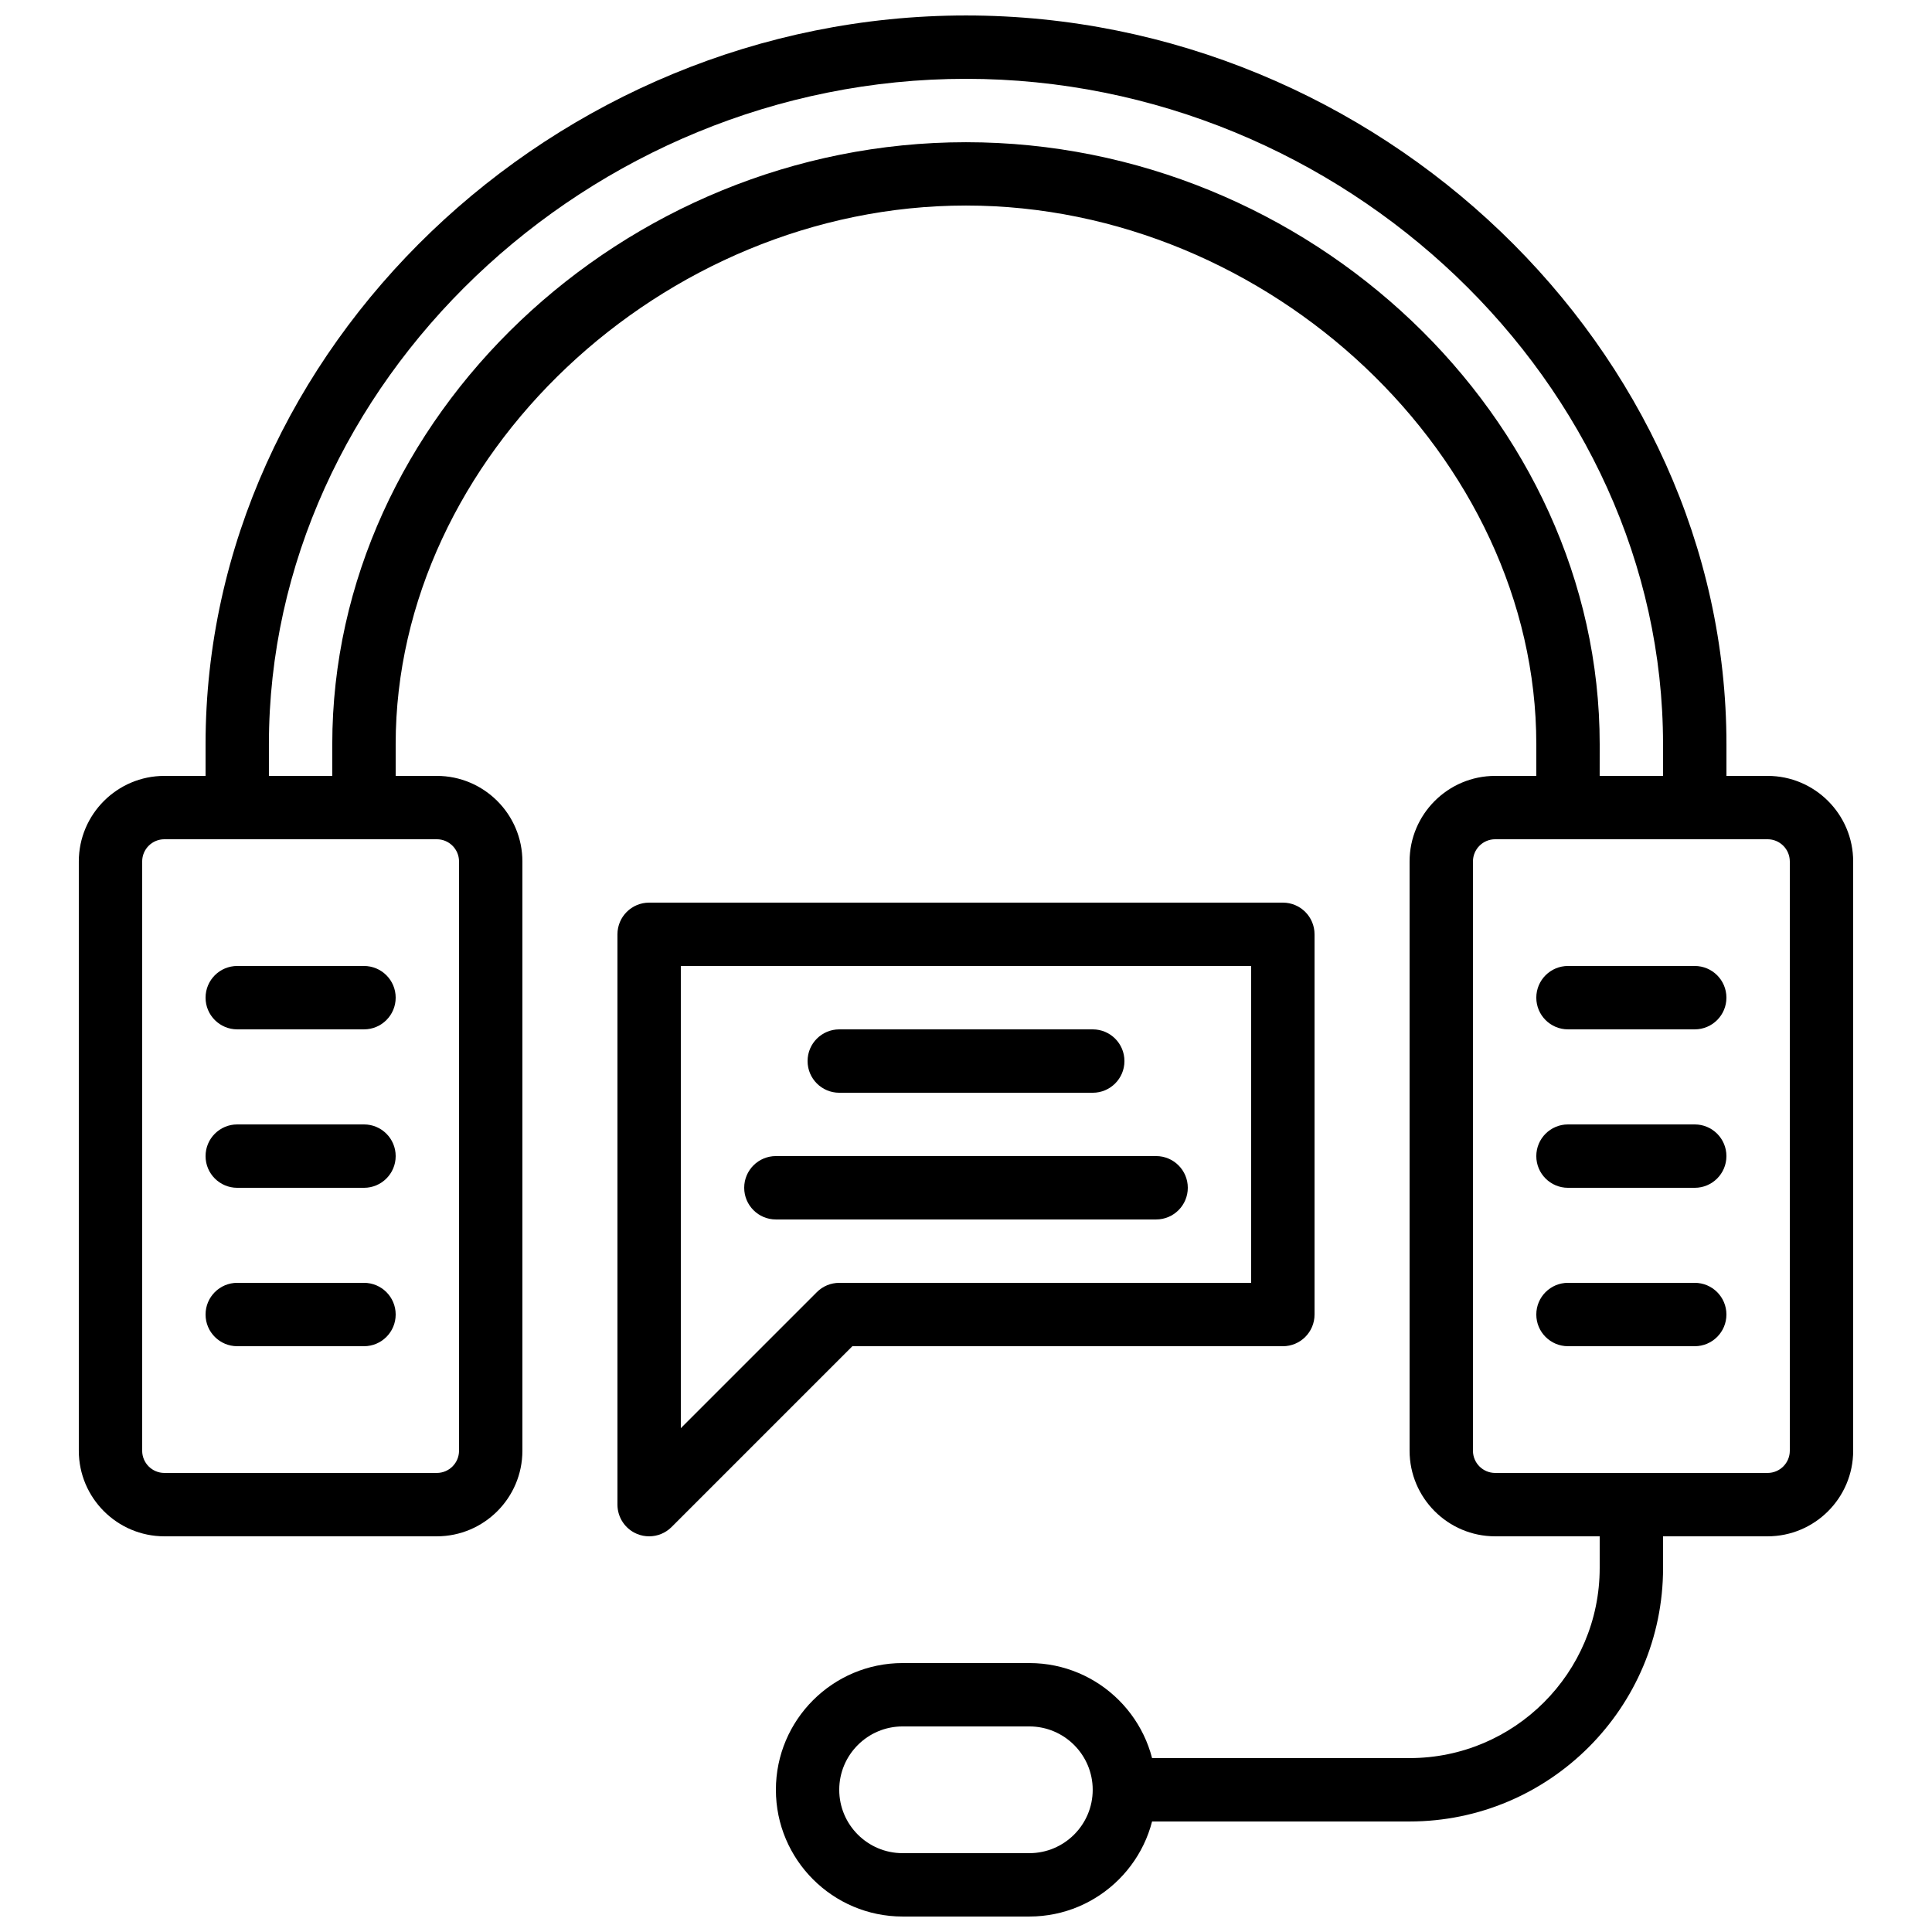 <?xml version="1.0" encoding="UTF-8"?>
<!-- Uploaded to: ICON Repo, www.svgrepo.com, Generator: ICON Repo Mixer Tools -->
<svg width="800px" height="800px" version="1.1" viewBox="144 144 512 512" xmlns="http://www.w3.org/2000/svg">
 <defs>
  <clipPath id="b">
   <path d="m198 148.09h404v218.91h-404z"/>
  </clipPath>
  <clipPath id="a">
   <path d="m349 584h102v67.902h-102z"/>
  </clipPath>
 </defs>
 <g clip-path="url(#b)">
  <path d="m593.12 366.41h-33.586c-4.637 0-8.398-3.754-8.398-8.398v-16.793c0-76.043-70.625-142.75-151.14-142.75-80.516 0-151.14 66.703-151.14 142.75v16.793c0 4.644-3.762 8.398-8.398 8.398h-33.582c-4.637 0-8.398-3.754-8.398-8.398v-16.793c0.004-104.69 92.293-193.12 201.53-193.12s201.52 88.434 201.52 193.13v16.793c0 4.641-3.762 8.395-8.398 8.395zm-25.191-16.793h16.793v-8.398c0.004-95.578-84.598-176.33-184.73-176.33-100.13 0-184.73 80.754-184.73 176.34v8.398h16.793v-8.398c0-86.48 76.906-159.54 167.94-159.54s167.94 73.062 167.94 159.54z"/>
 </g>
 <g clip-path="url(#a)">
  <path d="m416.79 651.9h-33.586c-18.523 0-33.586-15.062-33.586-33.586 0-18.523 15.062-33.586 33.586-33.586h33.586c18.523 0 33.586 15.062 33.586 33.586 0 18.523-15.062 33.586-33.586 33.586zm-33.59-50.379c-9.262 0-16.793 7.531-16.793 16.793 0 9.262 7.531 16.793 16.793 16.793h33.586c9.262 0 16.793-7.531 16.793-16.793 0-9.262-7.531-16.793-16.793-16.793z"/>
 </g>
 <path d="m517.55 626.71h-75.57c-4.637 0-8.398-3.754-8.398-8.398s3.762-8.398 8.398-8.398h75.57c27.785 0 50.383-22.598 50.383-50.383v-16.793c0-4.644 3.762-8.398 8.398-8.398 4.637 0 8.398 3.754 8.398 8.398v16.793c-0.004 37.047-30.141 67.18-67.18 67.18z"/>
 <path d="m259.76 551.14h-72.195c-12.504 0-22.68-10.176-22.68-22.68v-156.16c0-12.504 10.176-22.68 22.68-22.68h72.195c12.504 0 22.68 10.176 22.68 22.68v156.16c0 12.504-10.176 22.68-22.68 22.68zm-72.195-184.73c-3.25 0-5.887 2.637-5.887 5.887v156.16c0 3.25 2.637 5.887 5.887 5.887h72.195c3.25 0 5.887-2.637 5.887-5.887v-156.16c0-3.25-2.637-5.887-5.887-5.887z"/>
 <path d="m316.03 551.14c-1.082 0-2.176-0.203-3.215-0.637-3.133-1.293-5.184-4.367-5.184-7.758v-151.14c0-4.644 3.762-8.398 8.398-8.398h167.94c4.637 0 8.398 3.754 8.398 8.398v100.76c0 4.644-3.762 8.398-8.398 8.398h-114.08l-47.922 47.922c-1.602 1.602-3.75 2.457-5.934 2.457zm8.395-151.14v122.48l36.047-36.047c1.57-1.582 3.715-2.465 5.938-2.465h109.16v-83.965z"/>
 <path d="m433.59 433.59h-67.176c-4.637 0-8.398-3.754-8.398-8.398s3.762-8.398 8.398-8.398h67.176c4.637 0 8.398 3.754 8.398 8.398s-3.762 8.398-8.398 8.398z"/>
 <path d="m450.38 467.17h-100.76c-4.637 0-8.398-3.754-8.398-8.398 0-4.644 3.762-8.398 8.398-8.398h100.76c4.637 0 8.398 3.754 8.398 8.398 0 4.644-3.762 8.398-8.398 8.398z"/>
 <path d="m240.46 458.78h-33.586c-4.637 0-8.398-3.754-8.398-8.398 0-4.644 3.762-8.398 8.398-8.398h33.586c4.637 0 8.398 3.754 8.398 8.398 0 4.644-3.762 8.398-8.398 8.398z"/>
 <path d="m240.46 416.79h-33.586c-4.637 0-8.398-3.754-8.398-8.398s3.762-8.398 8.398-8.398h33.586c4.637 0 8.398 3.754 8.398 8.398s-3.762 8.398-8.398 8.398z"/>
 <path d="m240.46 500.76h-33.586c-4.637 0-8.398-3.754-8.398-8.398s3.762-8.398 8.398-8.398h33.586c4.637 0 8.398 3.754 8.398 8.398s-3.762 8.398-8.398 8.398z"/>
 <path d="m612.43 551.14h-72.195c-12.504 0-22.68-10.176-22.68-22.68v-156.16c0-12.504 10.176-22.68 22.68-22.68h72.195c12.504 0 22.68 10.176 22.68 22.68v156.16c0 12.504-10.176 22.68-22.68 22.68zm-72.195-184.73c-3.25 0-5.887 2.637-5.887 5.887v156.16c0 3.25 2.637 5.887 5.887 5.887h72.195c3.25 0 5.887-2.637 5.887-5.887v-156.16c0-3.25-2.637-5.887-5.887-5.887z"/>
 <path d="m593.12 458.78h-33.586c-4.637 0-8.398-3.754-8.398-8.398 0-4.644 3.762-8.398 8.398-8.398h33.586c4.637 0 8.398 3.754 8.398 8.398 0 4.644-3.762 8.398-8.398 8.398z"/>
 <path d="m593.12 416.79h-33.586c-4.637 0-8.398-3.754-8.398-8.398s3.762-8.398 8.398-8.398h33.586c4.637 0 8.398 3.754 8.398 8.398s-3.762 8.398-8.398 8.398z"/>
 <path d="m593.12 500.76h-33.586c-4.637 0-8.398-3.754-8.398-8.398s3.762-8.398 8.398-8.398h33.586c4.637 0 8.398 3.754 8.398 8.398s-3.762 8.398-8.398 8.398z"/>
</svg>